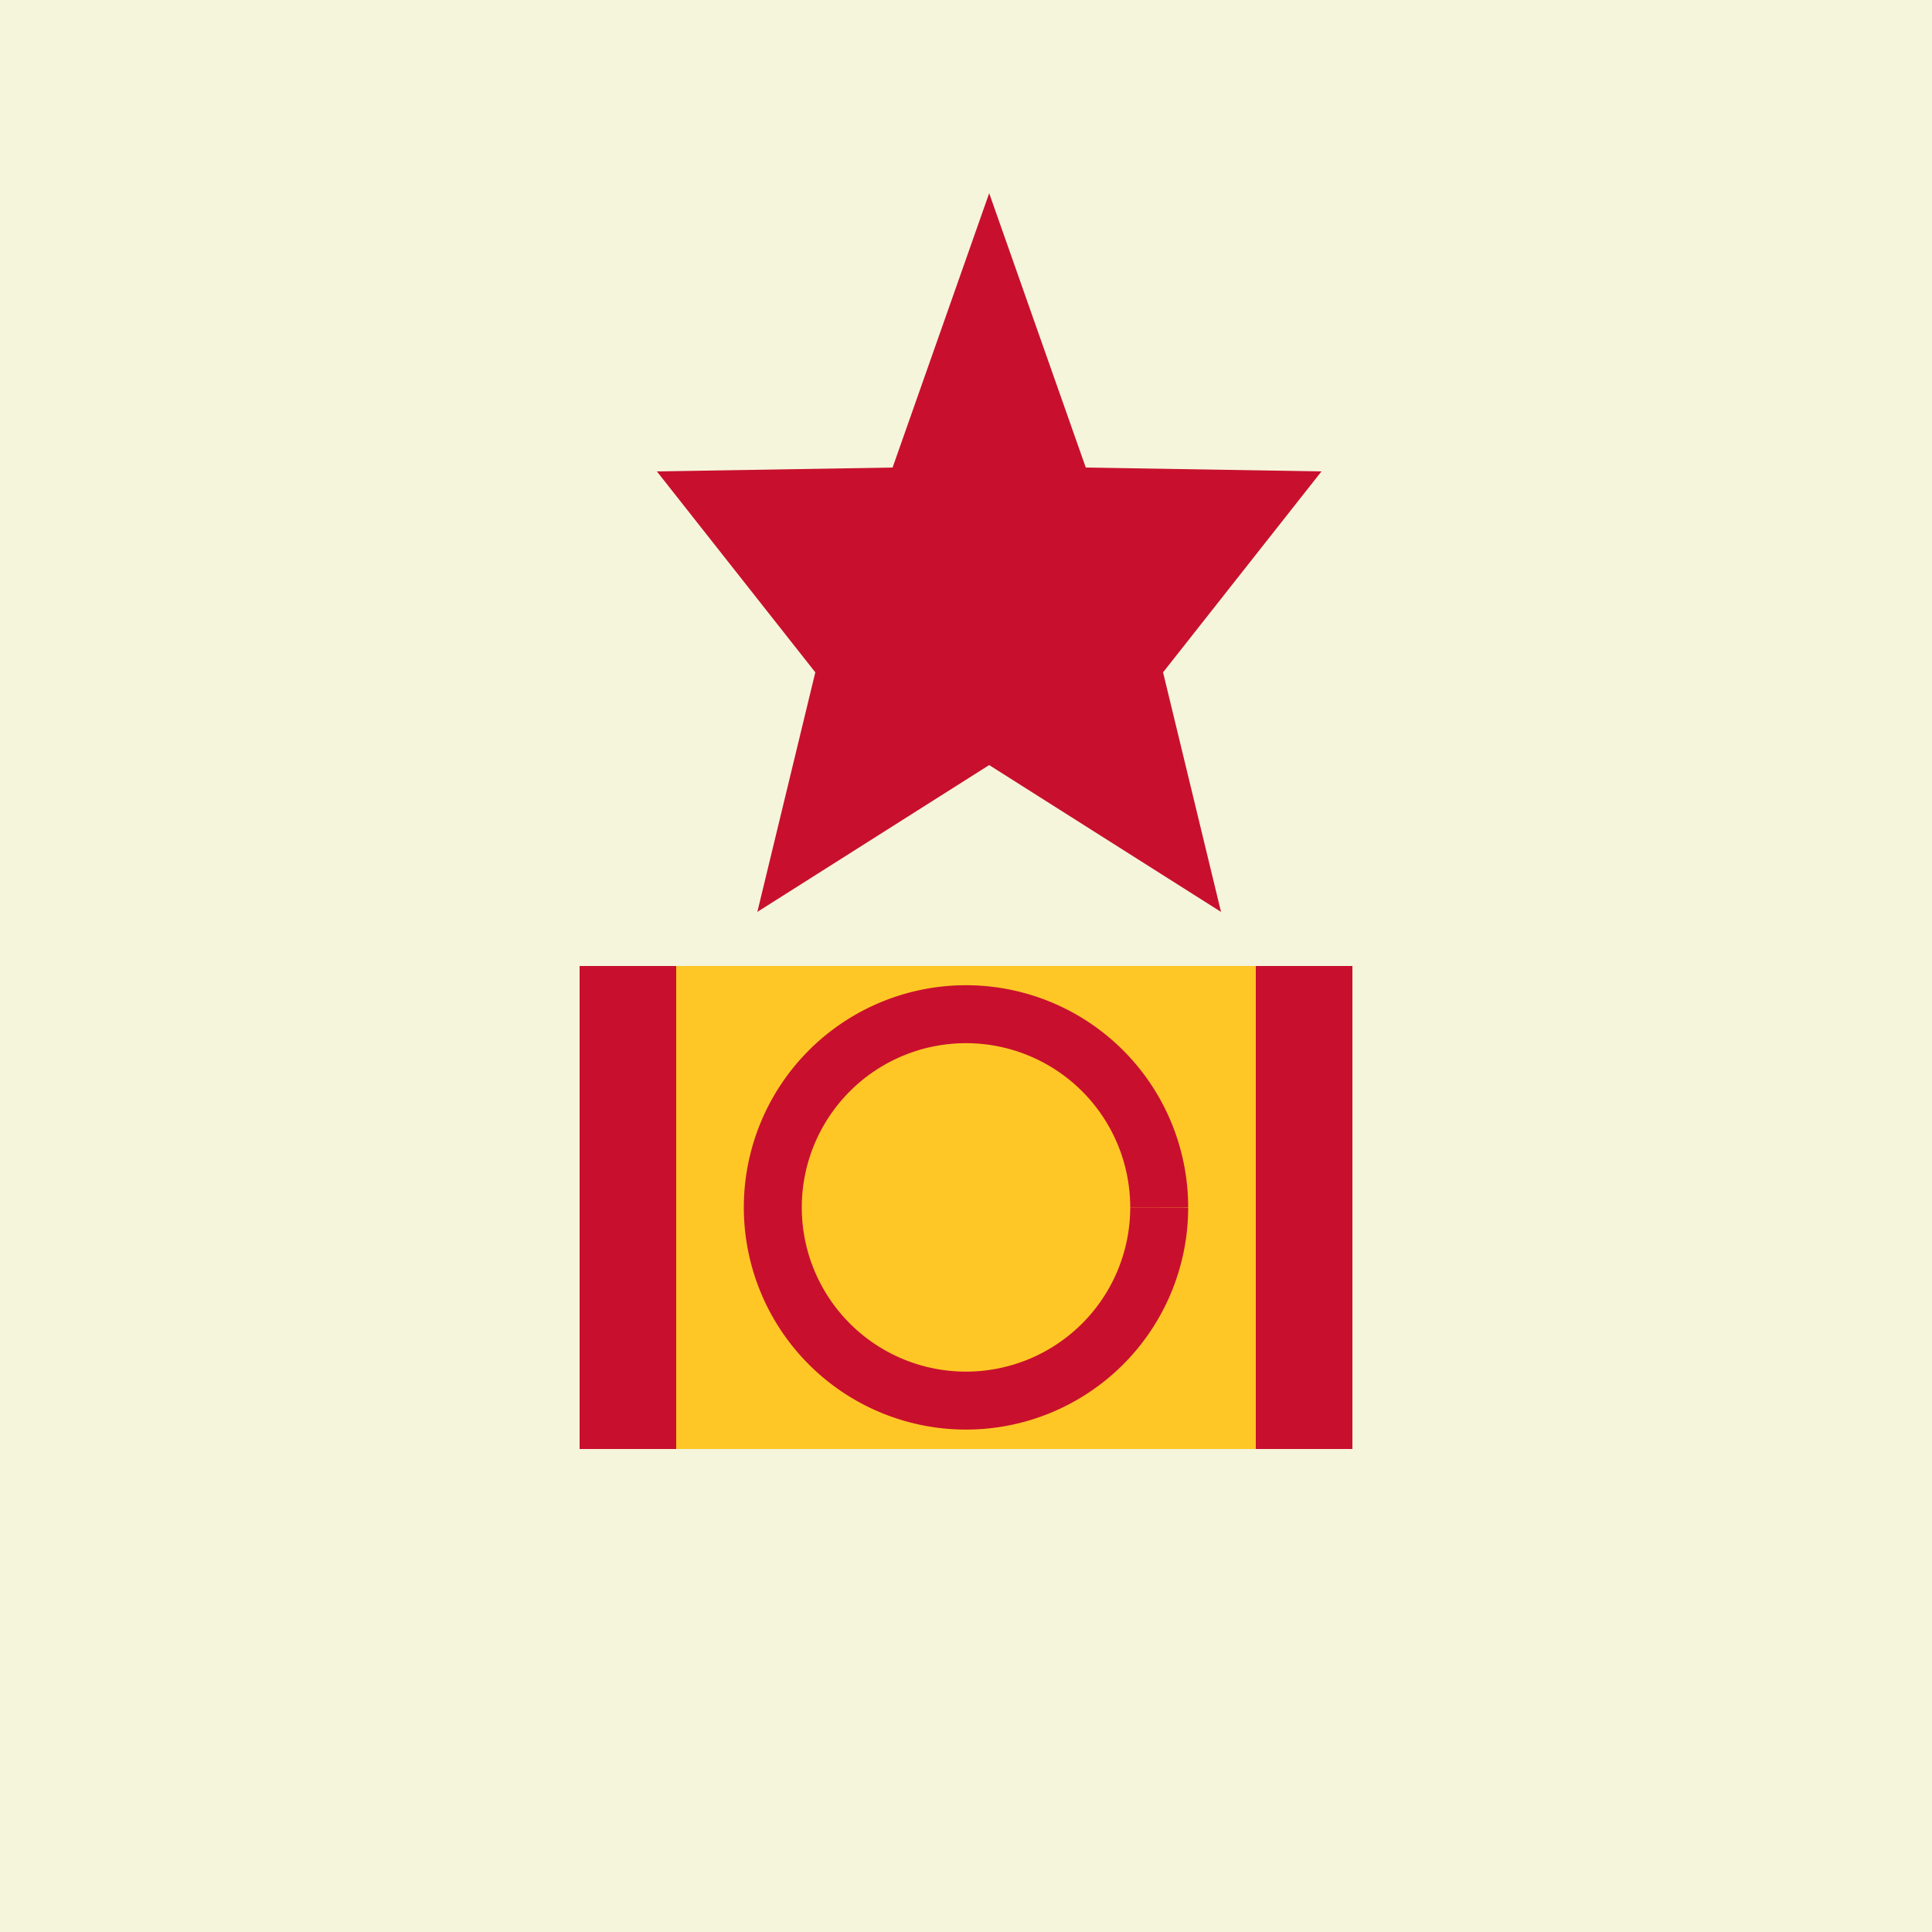 <!--

Generated by DrawGPT.
Free, open source, AI generated images in SVG, PNG, and HTML Canvas format.
https://drawgpt.ai

Created: 2023-09-26T20:10:06.263Z
Link: https://drawgpt.ai/prompt/58354/

-->
<svg xmlns="http://www.w3.org/2000/svg" xmlns:xlink="http://www.w3.org/1999/xlink" width="500" height="500"><defs/><g><rect fill="#F5F5DC" stroke="none" x="0" y="0" width="512" height="512"/><path fill="#C8102E" stroke="none" paint-order="stroke fill markers" d=" M 256 50 L 231 121 L 170 122 L 211 174 L 196 236 L 256 198 L 316 236 L 301 174 L 342 122 L 281 121 Z"/><rect fill="#FFC726" stroke="none" x="150" y="250" width="200" height="125"/><rect fill="#C8102E" stroke="none" x="150" y="250" width="25" height="125"/><rect fill="#C8102E" stroke="none" x="325" y="250" width="25" height="125"/><path fill="none" stroke="#C8102E" paint-order="fill stroke markers" d=" M 300 312.5 A 50 50 0 1 1 300 312.45" stroke-miterlimit="10" stroke-width="15" stroke-dasharray=""/></g></svg>
